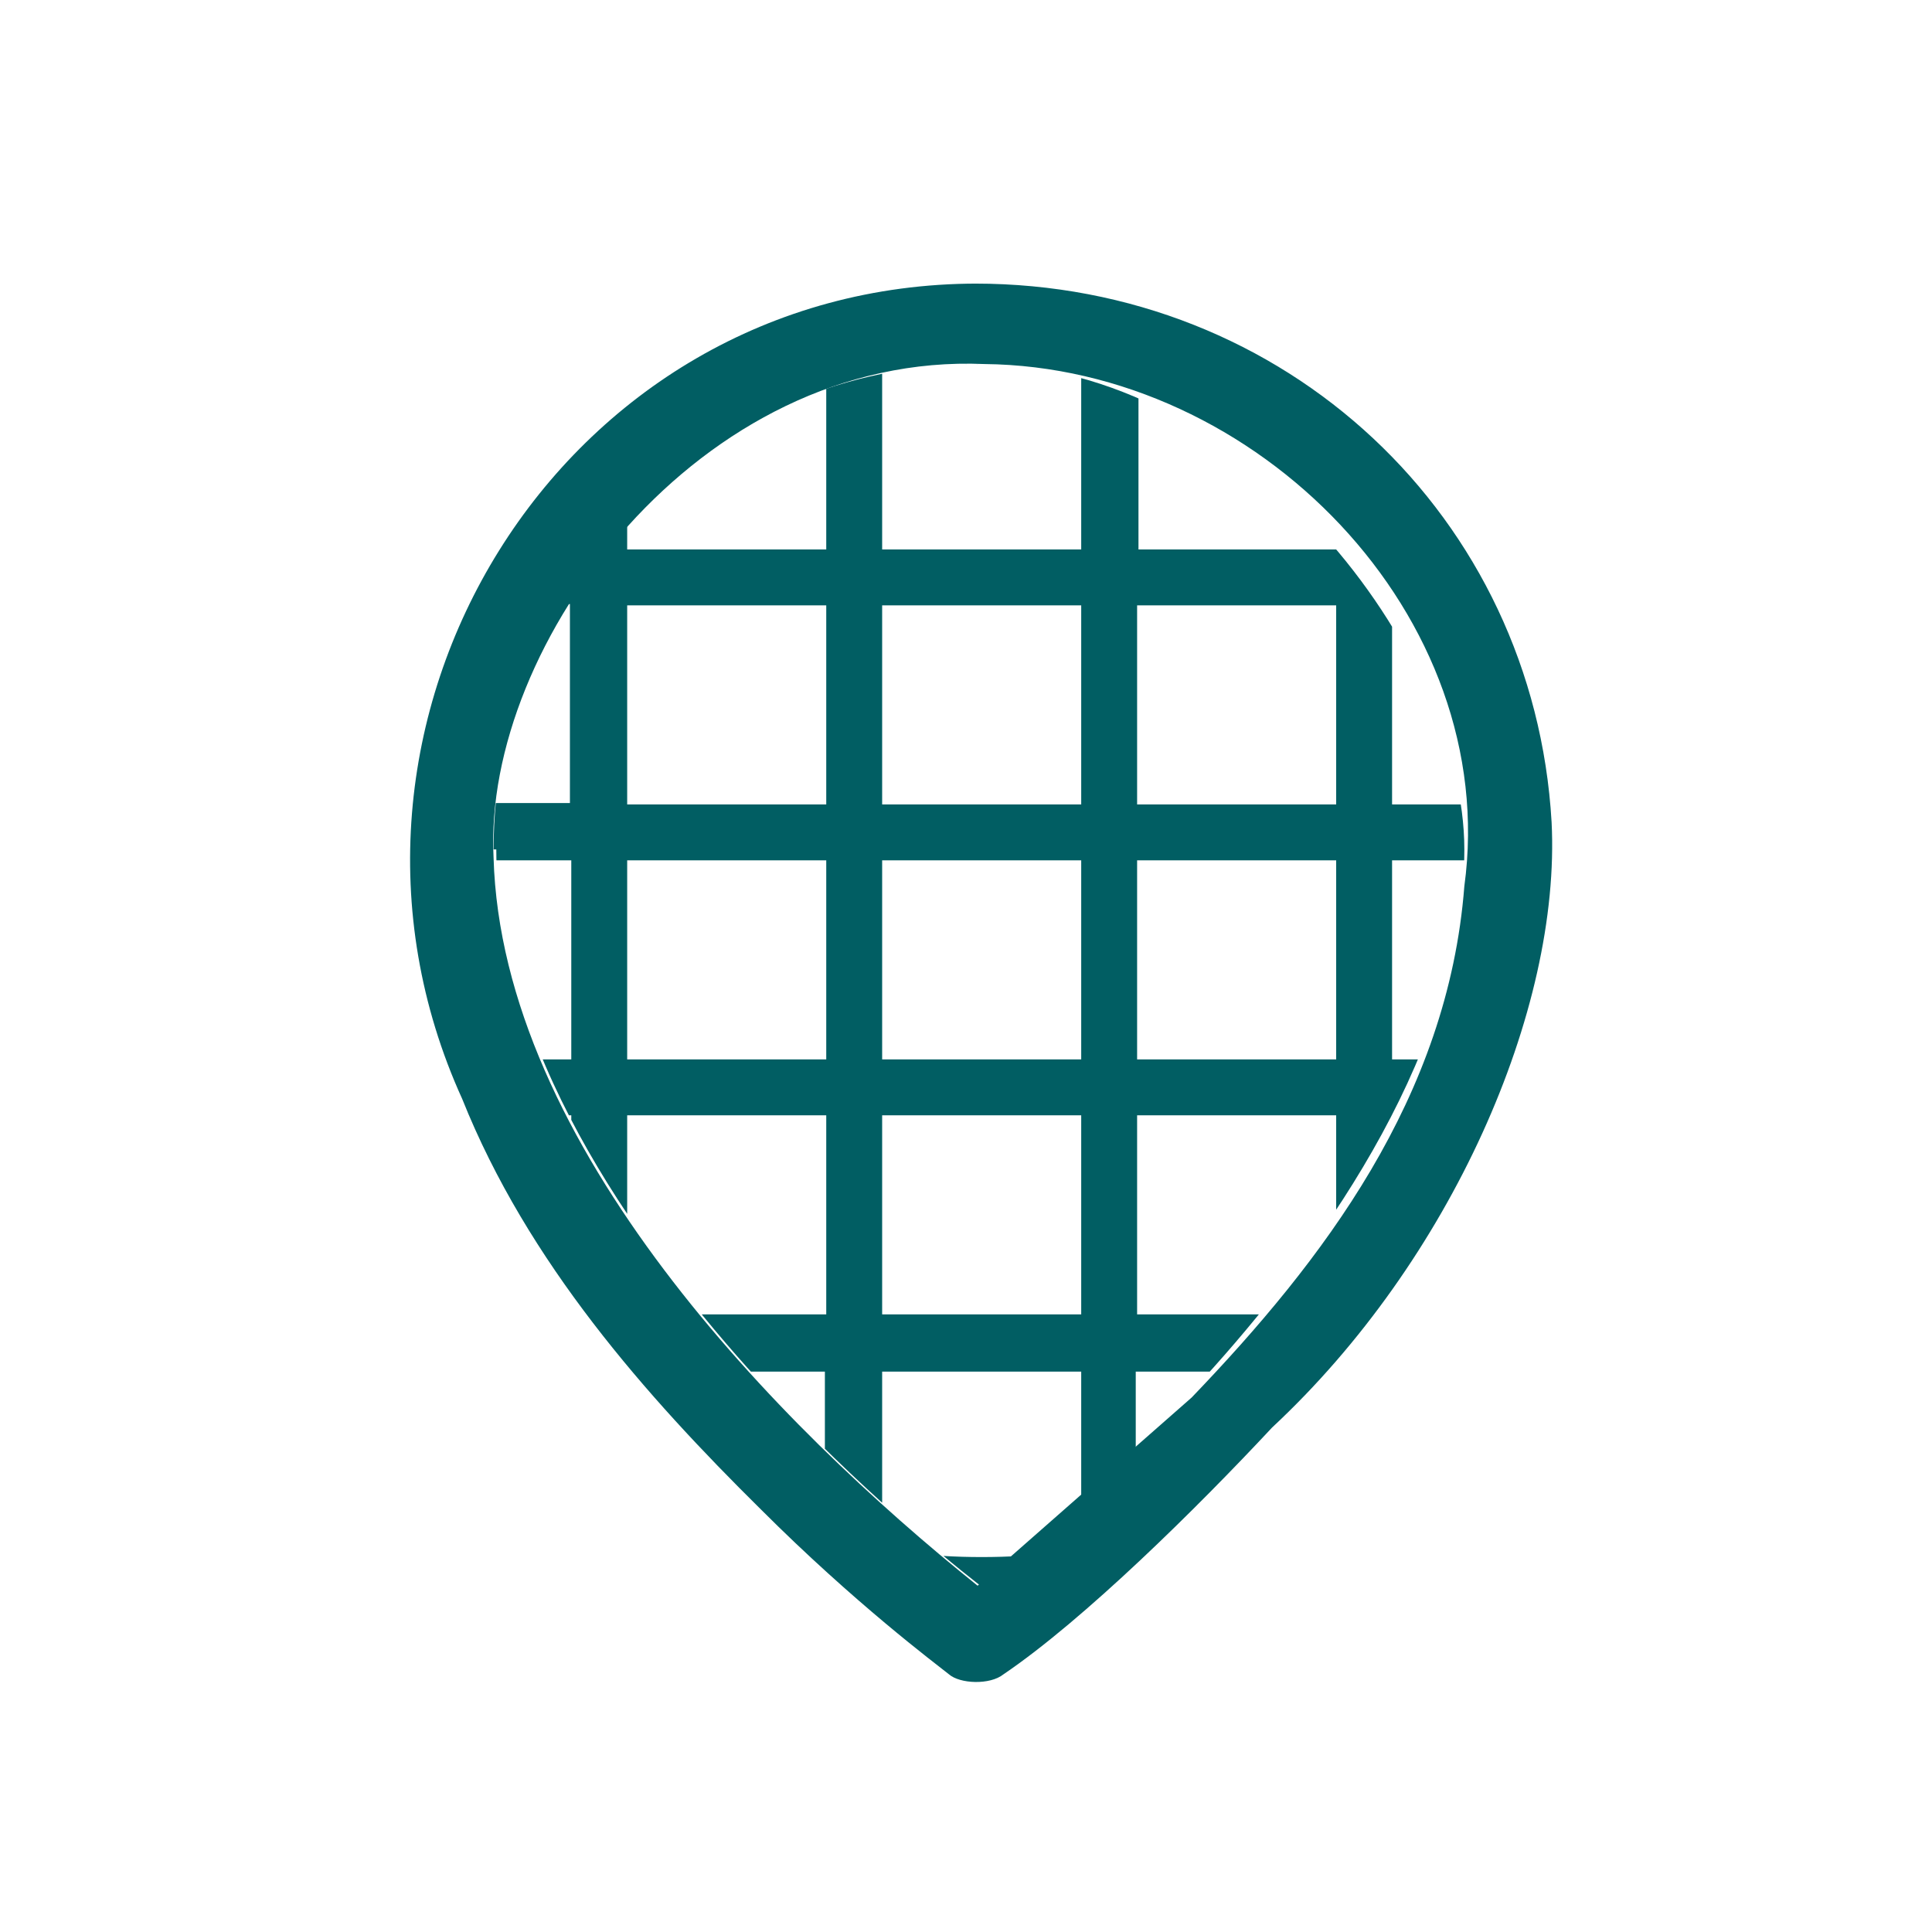 <?xml version="1.0" encoding="UTF-8"?>
<svg xmlns="http://www.w3.org/2000/svg" width="50mm" height="50mm" xmlns:xlink="http://www.w3.org/1999/xlink" version="1.1" viewBox="0 0 141.7 141.7">
  <defs>
    <style>
      .cls-1 {
        fill: none;
      }

      .cls-2 {
        fill: #015e63;
      }

      .cls-3 {
        clip-path: url(#clippath-1);
      }
    </style>
    <clipPath id="clippath-1">
      <path class="cls-1" d="M36.4,62.3c0,14.4,10,28.6,18.4,38,6.9,7.7,13.9,13.5,17.1,16,3.2-2.5,10.2-8.3,17.1-16,8.4-9.4,18.4-23.6,18.4-38s-16-35.6-35.6-35.6-35.6,16-35.6,35.6"/>
    </clipPath>
  </defs>
  <!-- Generator: Adobe Illustrator 28.7.0, SVG Export Plug-In . SVG Version: 1.2.0 Build 136)  -->
  <g>
    <g id="Ebene_1">
      <g id="Ebene_1-2" data-name="Ebene_1">
        <path class="cls-2" d="M71.7,20.8c-30.7,0-50.3,32.3-37.8,59.8,4.8,12,13.5,21.8,21.9,30.1,6.9,6.9,12.8,11.3,13.8,12.1.8.7,3,.8,4,0,5.9-4,14.2-12.2,19.7-18.1,13.1-12.2,21.2-30.6,20.5-44.4-1.3-22.4-19.5-39.5-42.3-39.5M71.7,116.3c-14.6-11.7-34.9-32.3-35.5-53.4-.8-15.7,15.1-37.1,36-36.2,20,.2,37.9,18.5,35.2,38.3-1.2,15.5-10.4,27.5-20,37.5"/>
      </g>
      <g class="cls-3">
        <path class="cls-2" d="M58.3,28.9c-4.1,1.4-8,3.3-11.6,5.9l-.7.5v5h14.6v-12.1l-2.2.7ZM72,26.7c-1.9,0-3.9.1-5.8.4l-1.5.2v13h14.6v-13l-1.5-.2c-1.9-.3-3.9-.4-5.8-.4M83.4,40.3h14.6v-5l-.7-.5c-3.6-2.5-7.5-4.5-11.6-5.9l-2.2-.7v12.1ZM36.3,45.1c-2.5,3.6-4.5,7.5-5.9,11.6l-.7,2.2h12.1v-14.6h-5l-.5.7ZM46,59h14.6v-14.6h-14.6v14.6ZM83.4,59h14.6v-14.6h-14.6v14.6ZM64.7,59h14.6v-14.6h-14.6v14.6ZM102.1,59h12.1l-.7-2.2c-1.4-4.1-3.3-8-5.9-11.6l-.5-.7h-5v14.6ZM28.7,64.6c-.3,1.9-.4,3.9-.4,5.8s.1,3.9.4,5.8l.2,1.5h13v-14.6h-13l-.2,1.5ZM46,77.7h14.6v-14.6h-14.6v14.6ZM64.7,77.7h14.6v-14.6h-14.6v14.6ZM83.4,77.7h14.6v-14.6h-14.6v14.6ZM102.1,77.7h13l.2-1.5c.3-1.9.4-3.9.4-5.8s-.1-3.9-.4-5.8l-.2-1.5h-13v14.6ZM30.5,84.1c1.4,4.1,3.3,8,5.9,11.6l.5.7h5v-14.6h-12.1l.7,2.2ZM46,96.4h14.6v-14.6h-14.6v14.6ZM64.7,96.4h14.6v-14.6h-14.6v14.6ZM83.4,96.4h14.6v-14.6h-14.6v14.6ZM102.1,96.4h5l.5-.7c2.5-3.6,4.5-7.5,5.9-11.6l.7-2.2h-12.1v14.6ZM46,105.6l.7.5c3.6,2.5,7.5,4.5,11.6,5.9l2.2.7v-12.1h-14.6v5ZM83.4,112.7l2.2-.7c4.1-1.4,8-3.3,11.6-5.9l.7-.5v-5h-14.6v12.1ZM64.7,113.6l1.5.2c1.9.3,3.9.4,5.8.4s3.9-.1,5.8-.4l1.5-.2v-13h-14.6v13ZM72,118.3c-26.4,0-47.9-21.5-47.9-47.9s21.5-47.9,47.9-47.9,47.9,21.5,47.9,47.9-21.5,47.9-47.9,47.9"/>
      </g>
    </g>
  </g>
</svg>